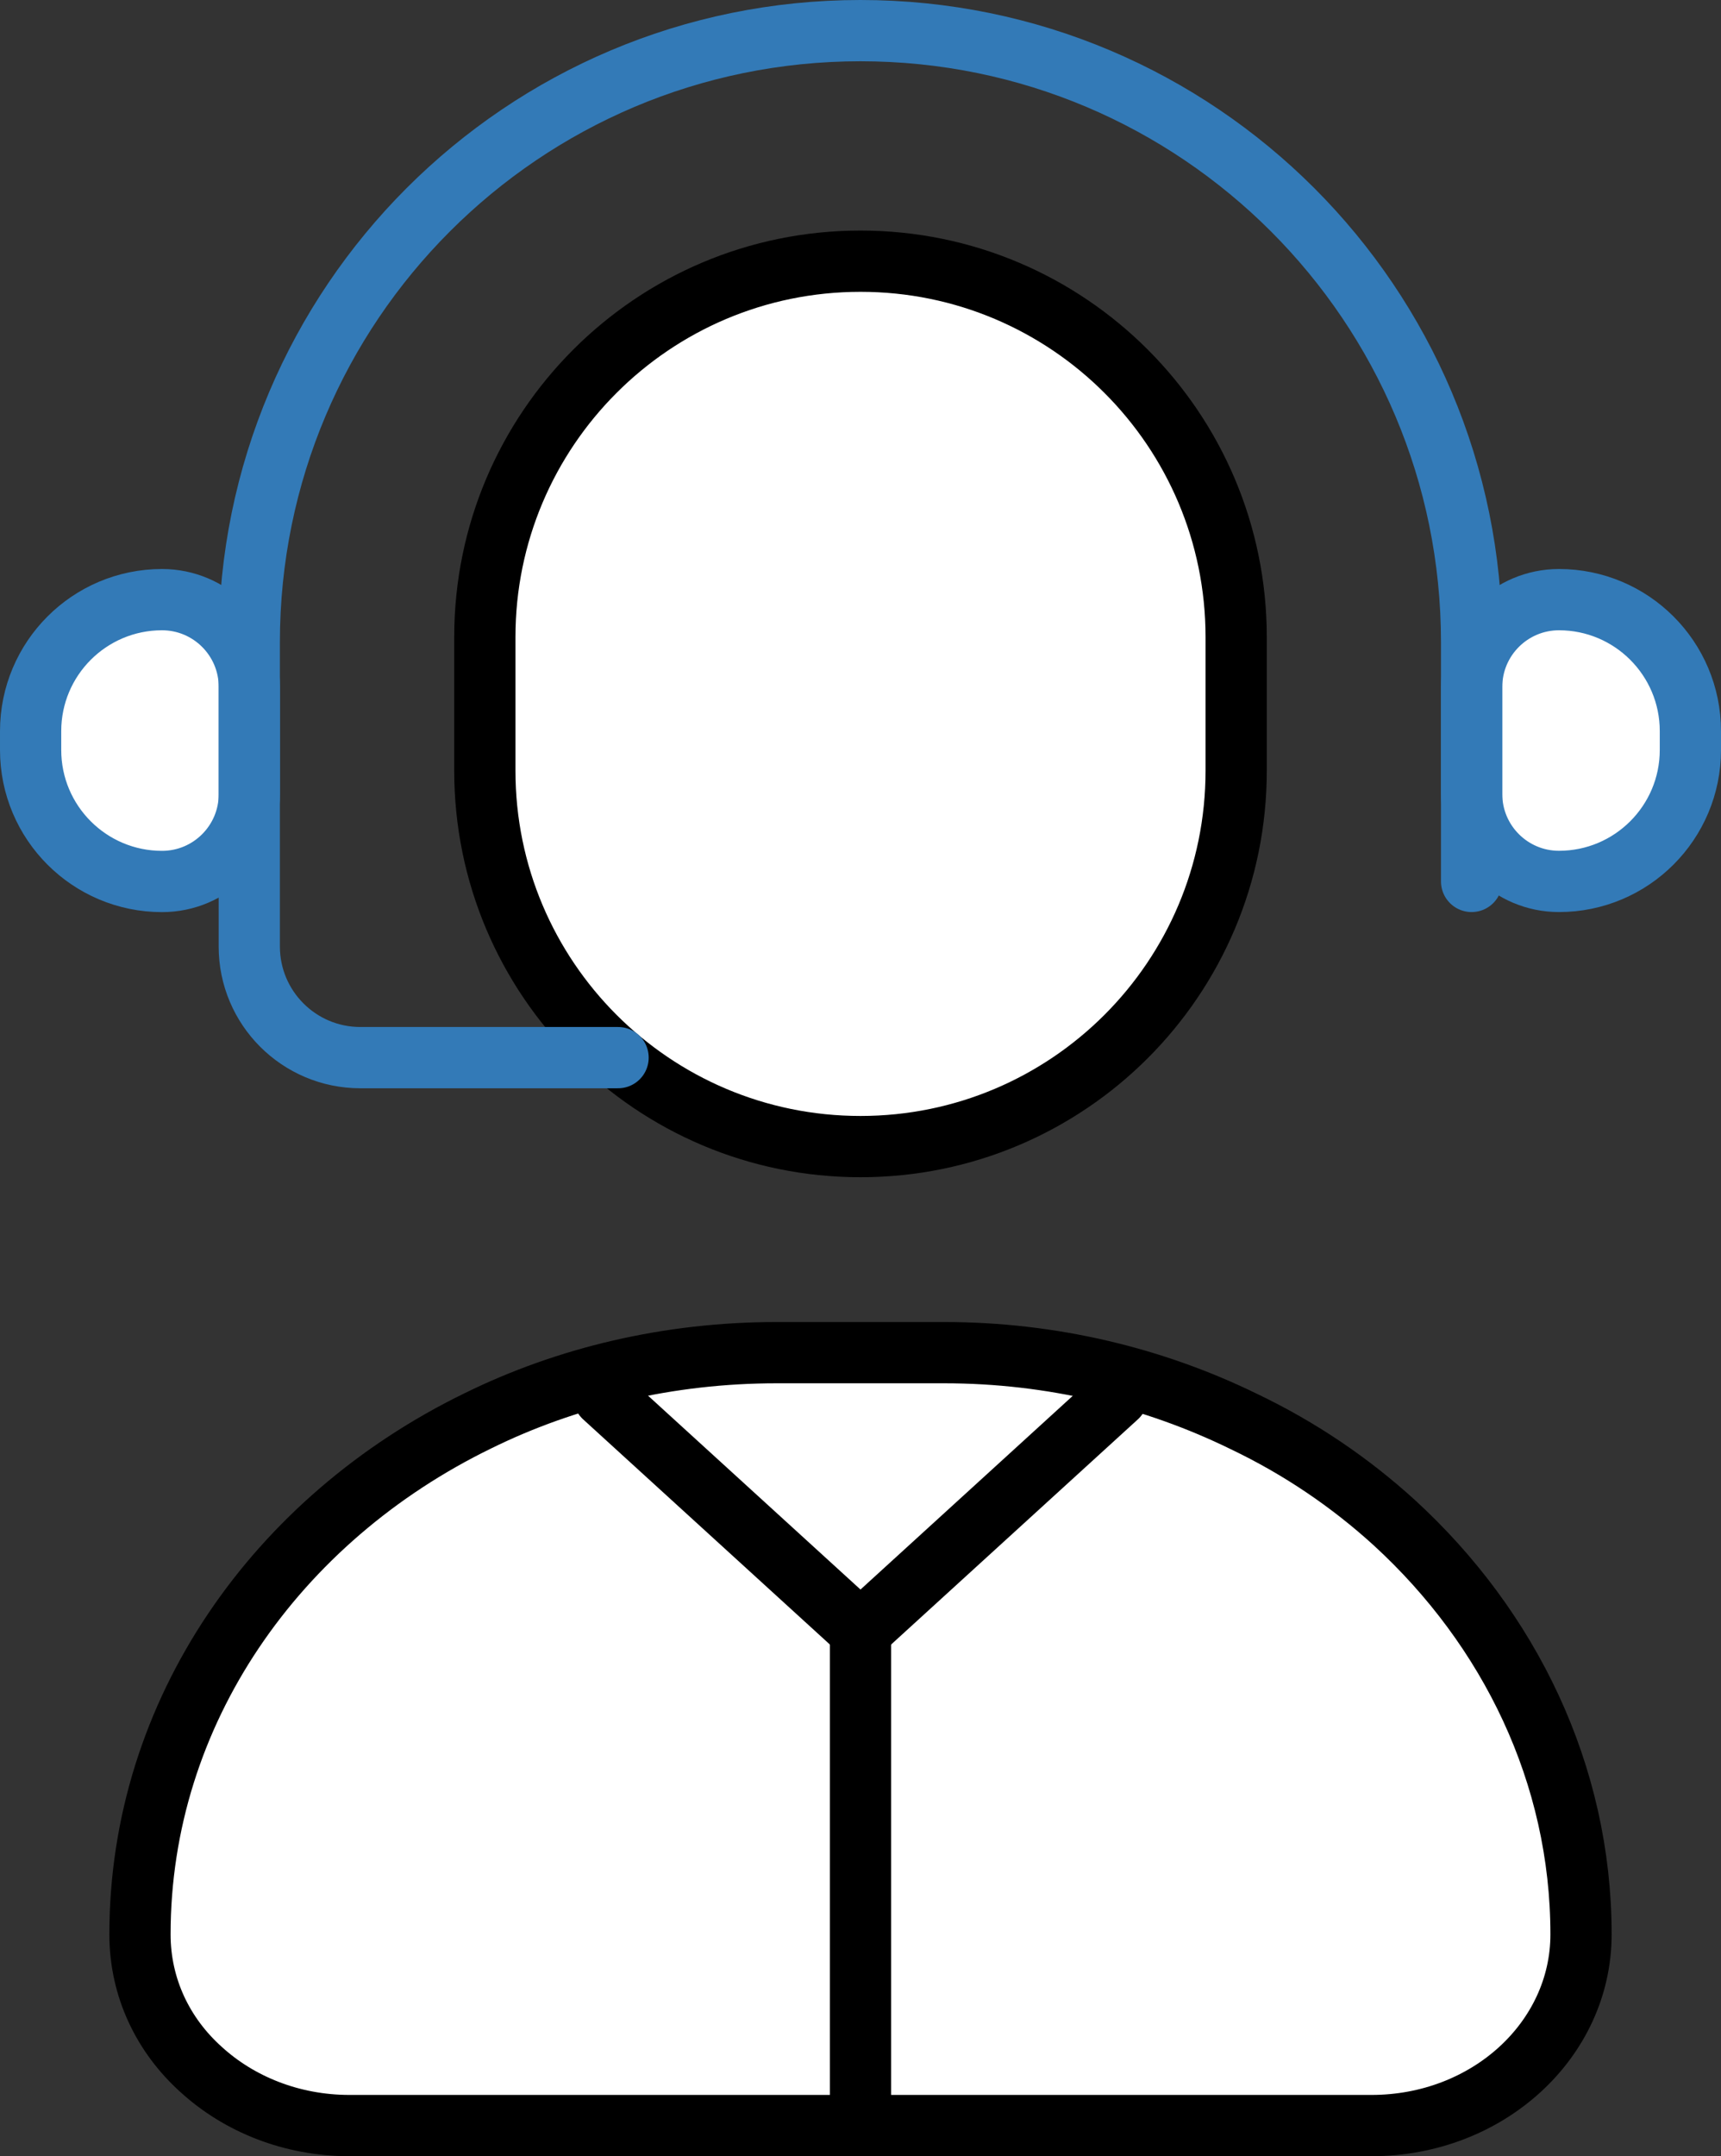 <svg xmlns="http://www.w3.org/2000/svg" x="0px" y="0px" viewBox="9.947 6.404 28.106 35.193" enable-background="new 0 0 48 48">
<rect x="9.947" y="6.404" width="28.106" height="35.193" fill="#333333" stroke="none"/>
<g>
	<g>
		
			<path fill="#FFFFFF" stroke="#000000" stroke-width="1" stroke-linecap="round" stroke-linejoin="round" stroke-miterlimit="10" d="    M35.767,37.976c0,1.722-1.523,3.12-3.422,3.12h-16.691c-0.949,0-1.805-0.352-2.42-0.913    c-0.626-0.561-1.001-1.341-1.001-2.207c0-3.634,2.232-6.783,5.518-8.382c1.45-0.714,3.119-1.113,4.882-1.113    h2.733c1.763,0,3.432,0.409,4.893,1.123c0.918,0.438,1.742,0.999,2.462,1.655    C34.599,32.981,35.767,35.36,35.767,37.976z"/>
	</g>
	
		<path fill="#FFFFFF" stroke="#000000" stroke-width="1" stroke-linecap="round" stroke-linejoin="round" stroke-miterlimit="10" d="   M24,25.118L24,25.118c-3.388,0-6.135-2.747-6.135-6.135v-2.181c0-3.388,2.747-6.135,6.135-6.135h0   c3.388,0,6.135,2.747,6.135,6.135v2.181C30.135,22.371,27.388,25.118,24,25.118z"/>
	
		<line fill="none" stroke="#000000" stroke-width="1" stroke-linecap="round" stroke-linejoin="round" stroke-miterlimit="10" x1="24" y1="41.096" x2="24" y2="33.024"/>
	
		<polyline fill="none" stroke="#000000" stroke-width="1" stroke-linecap="round" stroke-linejoin="round" stroke-miterlimit="10" points="   28.192,29.201 24,33.024 19.808,29.201  "/>
</g>
<g>
	<g>
	</g>
	
		<path fill="#FFFFFF" stroke="#337AB7FF" stroke-width="1" stroke-linecap="round" stroke-linejoin="round" stroke-miterlimit="10" d="   M35.407,16.191L35.407,16.191c1.185,0,2.146,0.961,2.146,2.146v0.307c0,1.185-0.961,2.146-2.146,2.146h0   c-0.787,0-1.426-0.638-1.426-1.426v-1.748C33.981,16.829,34.62,16.191,35.407,16.191z"/>
	
		<path fill="#FFFFFF" stroke="#337AB7FF" stroke-width="1" stroke-linecap="round" stroke-linejoin="round" stroke-miterlimit="10" d="   M12.593,16.191L12.593,16.191c0.787,0,1.426,0.638,1.426,1.426v1.748c0,0.787-0.638,1.426-1.426,1.426h0   c-1.185,0-2.146-0.961-2.146-2.146v-0.307C10.447,17.152,11.408,16.191,12.593,16.191z"/>
</g>
<g>
	<path fill="none" stroke="#337AB7FF" stroke-width="1" stroke-linecap="round" stroke-linejoin="round" stroke-miterlimit="10" d="   M20.041,23.666h-4.209c-1.002,0-1.814-0.812-1.814-1.814V16.885c0-5.513,4.469-9.981,9.981-9.981h0   c5.513,0,9.981,4.469,9.981,9.981v3.905"/>
</g>
</svg>